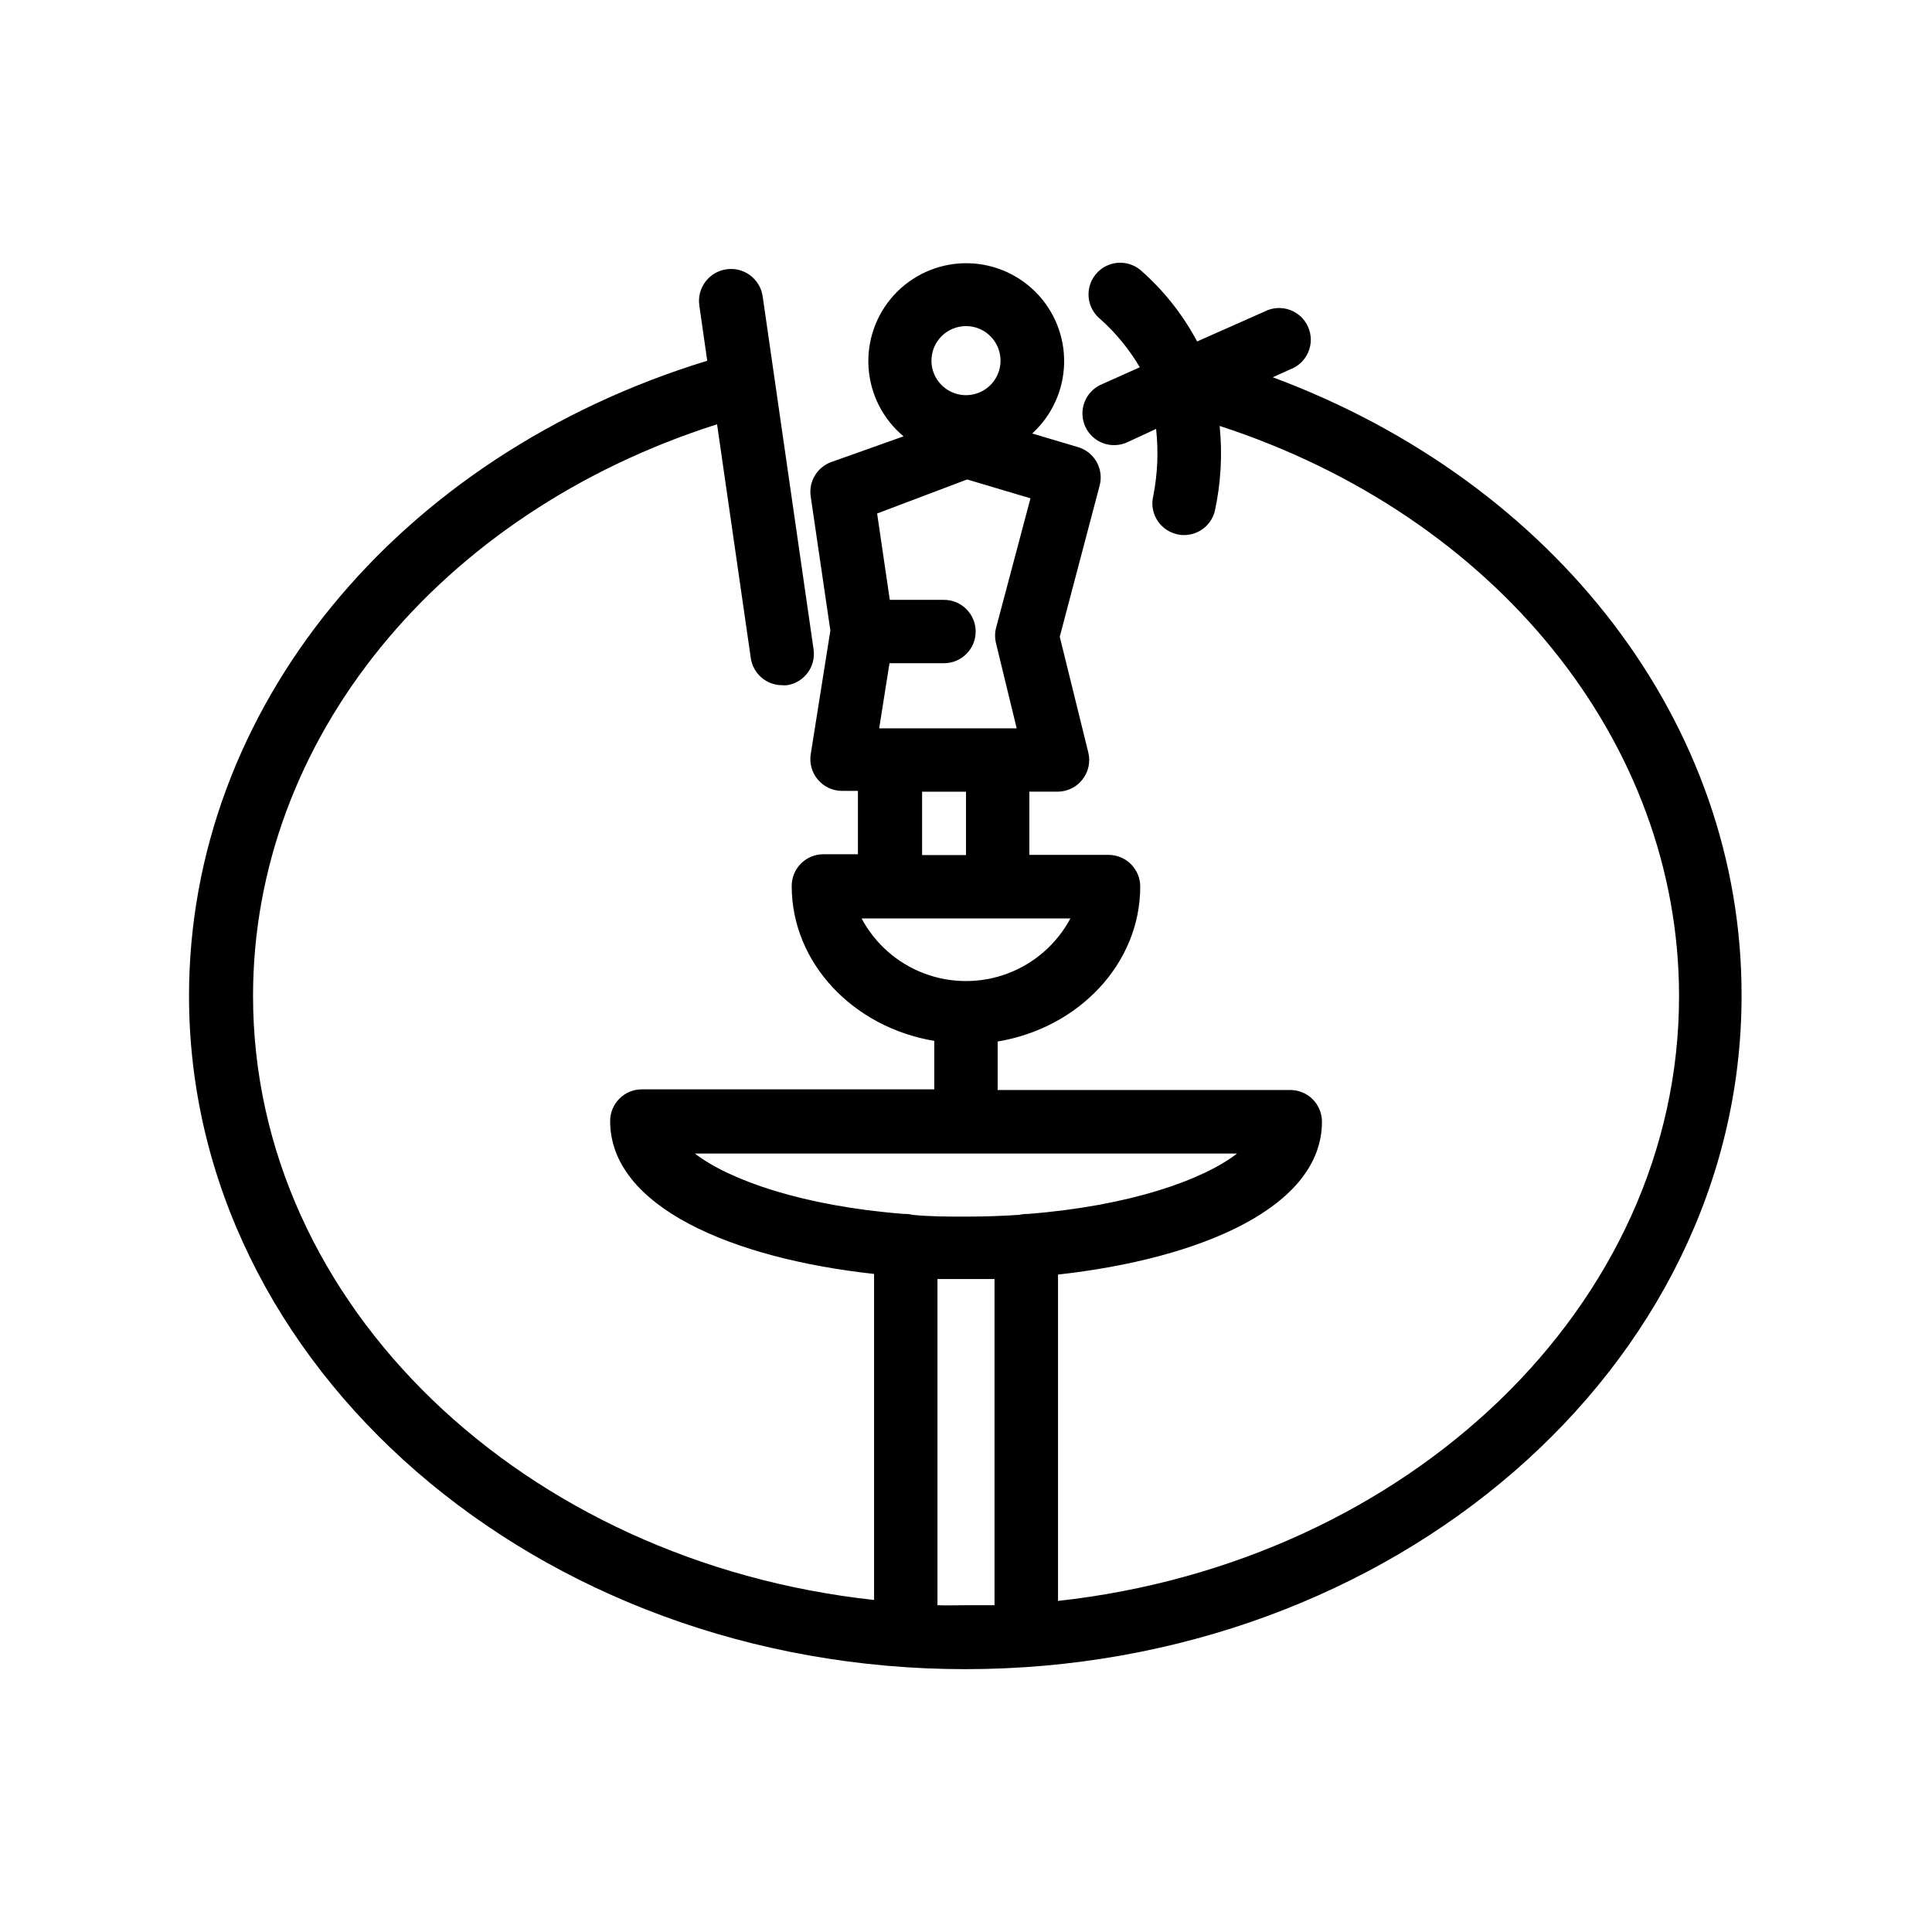 <?xml version="1.0" encoding="UTF-8"?>
<!-- Uploaded to: SVG Repo, www.svgrepo.com, Generator: SVG Repo Mixer Tools -->
<svg fill="#000000" width="800px" height="800px" version="1.1" viewBox="144 144 512 512" xmlns="http://www.w3.org/2000/svg">
 <path d="m481.28 243.98 4.66-2.098c2.16-0.816 3.894-2.484 4.785-4.617 0.895-2.129 0.867-4.535-0.07-6.648-0.938-2.113-2.703-3.746-4.883-4.512-2.18-0.77-4.582-0.605-6.637 0.453l-17.887 7.934h0.004c-3.828-7.191-8.934-13.621-15.074-18.977-3.594-2.934-8.883-2.398-11.816 1.199-2.934 3.594-2.398 8.883 1.195 11.816 4.152 3.691 7.691 8.012 10.496 12.805l-9.949 4.449c-2.113 0.855-3.789 2.531-4.641 4.644-0.852 2.117-0.809 4.484 0.121 6.566 0.93 2.082 2.664 3.695 4.805 4.473 2.144 0.773 4.512 0.645 6.559-0.359l7.43-3.441c0.648 5.867 0.406 11.797-0.715 17.59-1.172 4.477 1.492 9.055 5.965 10.246 0.707 0.199 1.445 0.301 2.184 0.293 3.805-0.008 7.129-2.574 8.102-6.254 1.637-7.441 2.074-15.094 1.301-22.672 73.051 23.805 121.75 83.676 121.75 151.14 0 82.078-71.875 150.01-164.58 160.25v-86.488c37.785-4.199 69.945-17.844 69.945-40.516 0-2.227-0.883-4.363-2.457-5.938-1.574-1.574-3.711-2.461-5.938-2.461h-77.547v-12.848c21.453-3.57 37.785-20.613 37.785-41.059 0-2.227-0.883-4.363-2.457-5.938-1.574-1.574-3.711-2.461-5.938-2.461h-20.992v-16.75h7.473c2.582-0.004 5.016-1.191 6.606-3.223 1.59-2.035 2.16-4.684 1.539-7.191l-7.559-30.648 10.578-40.094h0.004c1.137-4.383-1.41-8.879-5.754-10.16l-12.133-3.609c5.238-4.773 8.297-11.484 8.461-18.566 0.168-7.086-2.574-13.93-7.582-18.945-5.008-5.012-11.848-7.762-18.934-7.606-7.082 0.16-13.797 3.207-18.578 8.438-4.777 5.231-7.211 12.191-6.731 19.262 0.48 7.07 3.828 13.637 9.273 18.172l-19.23 6.844c-3.719 1.387-5.961 5.188-5.371 9.109l5.207 35.52-5.207 32.789c-0.379 2.43 0.328 4.898 1.93 6.762 1.594 1.863 3.926 2.938 6.383 2.938h4.199v16.793h-9.156c-4.637 0-8.395 3.762-8.395 8.398 0 20.445 16.332 37.492 37.785 41.059v12.848h-77.504c-4.637 0-8.395 3.762-8.395 8.398 0 22.672 32.285 36.398 69.945 40.516v86.402c-92.703-10.078-164.58-78.008-164.58-160.09 0-67.805 49.164-127.97 122.97-151.48l8.941 61.969c0.609 4.156 4.195 7.227 8.398 7.18 0.402 0.043 0.812 0.043 1.215 0 4.578-0.711 7.715-4.992 7.012-9.57l-13.477-93.457c-0.66-4.637-4.957-7.863-9.594-7.199-4.637 0.66-7.859 4.953-7.199 9.59l2.098 14.652c-82.289 25.191-137.33 92.363-137.33 168.31 0 98.41 92.363 178.43 205.72 178.43 113.36 0 205.72-80.023 205.72-178.43 0.172-72-49.16-136.02-124.27-163.95zm-81.281-13.559c3.703 0 7.043 2.234 8.457 5.66 1.414 3.422 0.625 7.363-2 9.977-2.629 2.617-6.57 3.387-9.988 1.957-3.422-1.43-5.641-4.777-5.621-8.484 0.02-5.039 4.113-9.109 9.152-9.109zm0.293 40.641 16.793 4.996-9.109 34.301c-0.355 1.375-0.355 2.82 0 4.199l5.457 22.461h-36.441l2.731-17.254h14.441v-0.004c4.637 0 8.395-3.758 8.395-8.395 0-4.637-3.758-8.398-8.395-8.398h-14.359l-3.359-22.883zm-11.926 82.75h11.633v16.793h-11.633zm-16.039 33.586h55.34c-3.586 6.719-9.492 11.898-16.617 14.582s-14.98 2.684-22.105 0-13.031-7.863-16.613-14.582zm99.504 62.305c-9.109 7.055-28.59 13.898-55.336 15.996h-0.547 0.004c-0.637 0.023-1.27 0.105-1.891 0.254-4.492 0.293-9.195 0.461-14.066 0.461s-9.574 0-14.066-0.461h0.004c-0.621-0.148-1.254-0.23-1.891-0.254h-0.547c-26.742-2.098-46.184-8.941-55.336-15.996zm-79.391 119.7v-86.445h7.559 7.559v86.445h-7.559c-2.519 0-5.039 0.082-7.559 0z"/>
</svg>